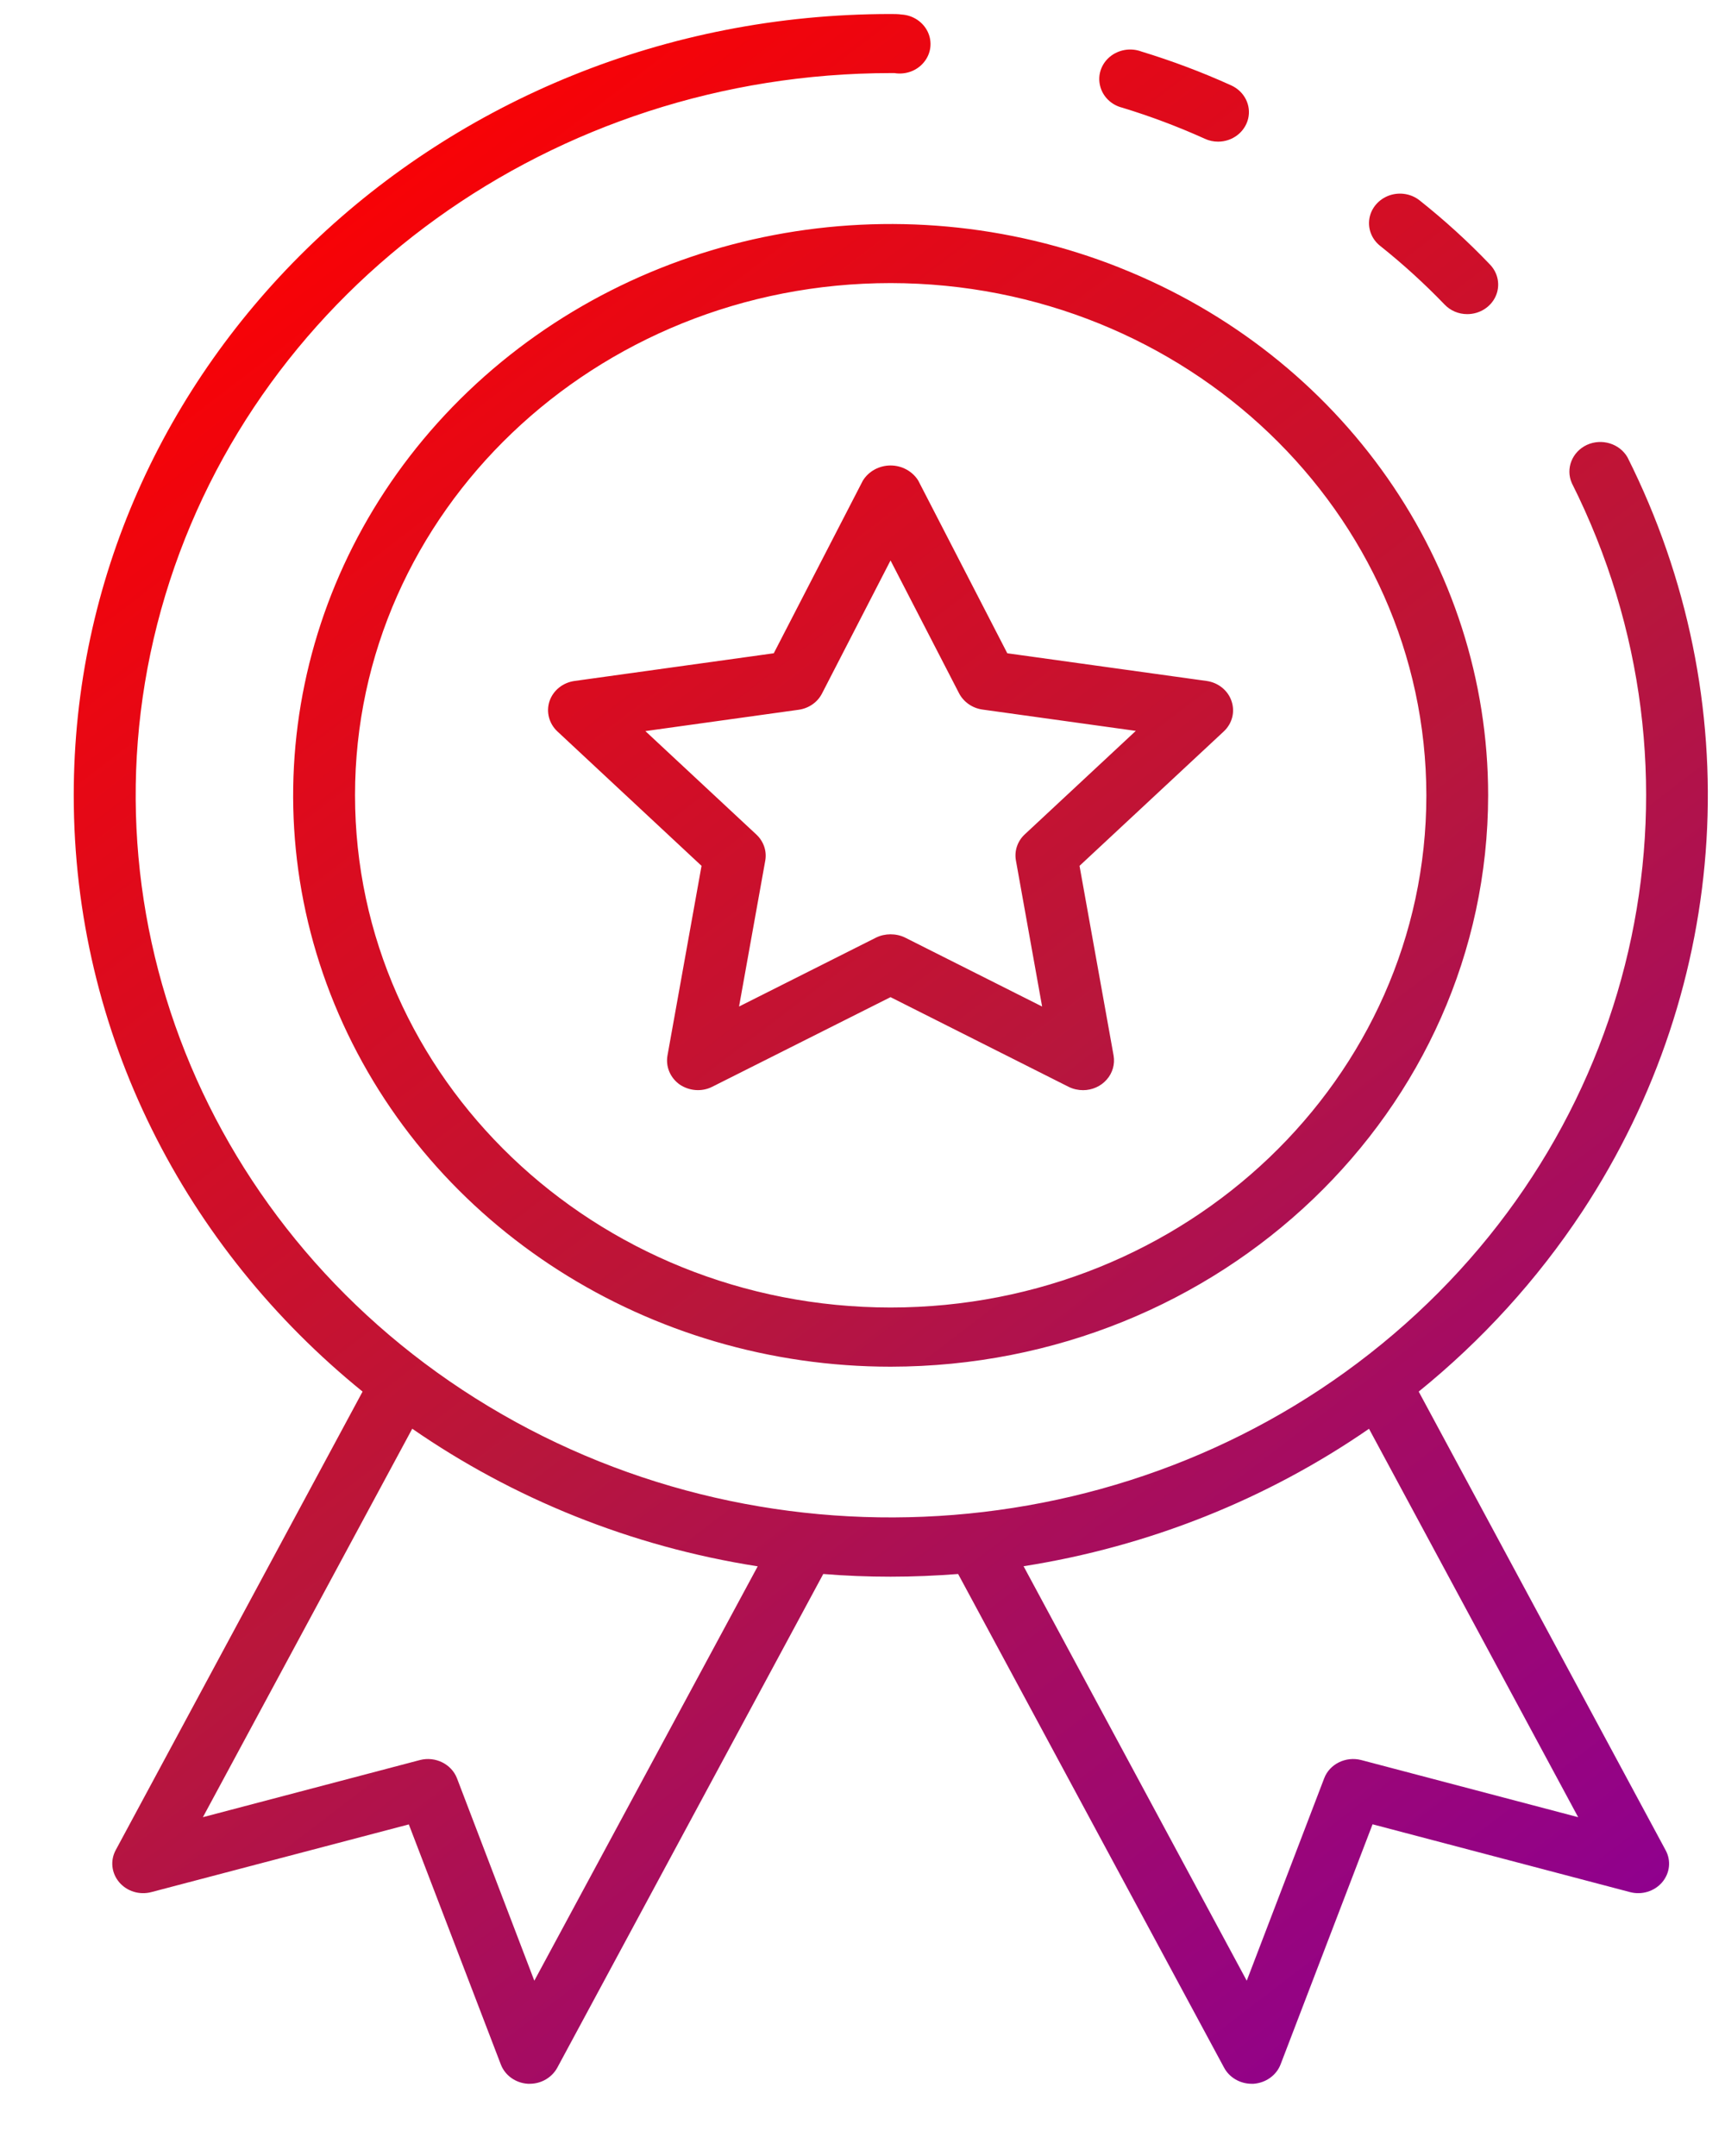 <svg xmlns="http://www.w3.org/2000/svg" width="16" height="20" viewBox="0 0 16 20">
    <defs>
        <linearGradient id="lom3vfch5a" x1="18.837%" x2="81.163%" y1="0%" y2="100%">
            <stop offset="0%" stop-color="red"/>
            <stop offset="53.962%" stop-color="#B8163C"/>
            <stop offset="100%" stop-color="#8F008F"/>
        </linearGradient>
    </defs>
    <g fill="none" fill-rule="evenodd">
        <g fill="url(#lom3vfch5a)" transform="translate(-182 -1288)">
            <g>
                <g>
                    <g>
                        <g>
                            <path d="M8.365.135c.105.007.198.07.241.162.043.092.03.2-.036.28-.065.08-.17.118-.274.101H8.26C5.141.68 2.398 2.654 1.533 5.522c-.864 2.867.359 5.935 3 7.525 2.64 1.59 6.063 1.316 8.392-.67 2.329-1.985 3.004-5.205 1.654-7.896-.059-.135.003-.29.14-.354.138-.063.304-.012.377.116 1.126 2.246.967 4.888-.42 6.996-.42.636-.933 1.197-1.517 1.67l2.29 4.254c.053.097.04.213-.032.298-.072.084-.189.12-.298.091l-2.388-.629-.853 2.227c-.039.102-.138.172-.251.18h-.018c-.107 0-.206-.058-.255-.149l-2.467-4.58c-.207.016-.416.025-.626.025-.21 0-.419-.008-.625-.025l-2.467 4.58c-.05.091-.148.149-.255.149h-.018c-.113-.007-.212-.077-.251-.18l-.853-2.226-2.388.628c-.11.029-.226-.007-.298-.091-.072-.085-.085-.201-.033-.298l2.29-4.254C1.724 11.58.684 9.595.684 7.378.683 3.375 4.076.13 8.26.13c.035 0 .07 0 .104.005zm1.129 14.394l2.07 3.845.718-1.877c.05-.133.2-.207.344-.17l2.012.53-1.94-3.603c-.944.652-2.04 1.092-3.204 1.275zm-5.67-1.276l-1.942 3.604 2.013-.53c.143-.037.293.037.344.17l.717 1.877 2.072-3.844c-1.183-.185-2.273-.632-3.205-1.277zm6.558-10.771c2.071.82 3.421 2.753 3.421 4.896-.003 2.926-2.482 5.297-5.542 5.3-2.241 0-4.262-1.291-5.12-3.272-.858-1.98-.383-4.26 1.202-5.776 1.585-1.515 3.968-1.969 6.04-1.148zm-2.12.144c-2.744 0-4.969 2.127-4.969 4.75 0 2.625 2.224 4.752 4.967 4.753 2.744 0 4.969-2.127 4.97-4.75-.003-2.624-2.226-4.75-4.969-4.753zM8.26 4.318c.105 0 .203.053.257.14l.826 1.602 1.849.257c.108.015.198.088.231.187.034.1.006.208-.072.281l-1.338 1.247.316 1.76c.014.08-.01.162-.064.223-.054.062-.135.098-.22.098h.002c-.046 0-.092-.01-.133-.03L8.26 9.25l-1.653.831c-.096.049-.213.04-.302-.02-.088-.062-.132-.166-.114-.269l.316-1.76L5.17 6.785c-.078-.073-.106-.182-.073-.281.034-.1.124-.172.232-.187l1.848-.257.826-1.601c.054-.088.152-.141.258-.141zm0 .881l-.636 1.235c-.041.08-.122.137-.216.15l-1.422.198 1.03.96c.067.063.098.153.082.242l-.243 1.353 1.272-.64c.041-.02.087-.03.133-.03.047 0 .093.01.134.03l1.272.64-.243-1.355c-.016-.089.015-.18.082-.242l1.03-.96-1.423-.198c-.093-.013-.174-.07-.216-.15l-.636-1.233zm4.91-3.338c.23.183.448.381.65.593.077.08.098.196.052.296-.046.1-.149.164-.263.164-.08 0-.156-.032-.21-.089-.186-.193-.384-.374-.595-.542-.08-.062-.119-.16-.102-.258.017-.097.088-.178.184-.212.097-.034.205-.016.284.048zM10.587.478c.285.087.564.192.835.315.12.056.185.183.155.308-.03.124-.145.213-.279.213-.042 0-.085-.009-.123-.027-.248-.112-.503-.208-.765-.288-.102-.025-.182-.103-.206-.202-.025-.1.01-.203.09-.27.081-.067.193-.086.293-.049z" transform="translate(0 857) translate(165 415) translate(16 16) translate(1)"/>
                        </g>
                    </g>
                </g>
            </g>
        </g>
    </g>
</svg>
